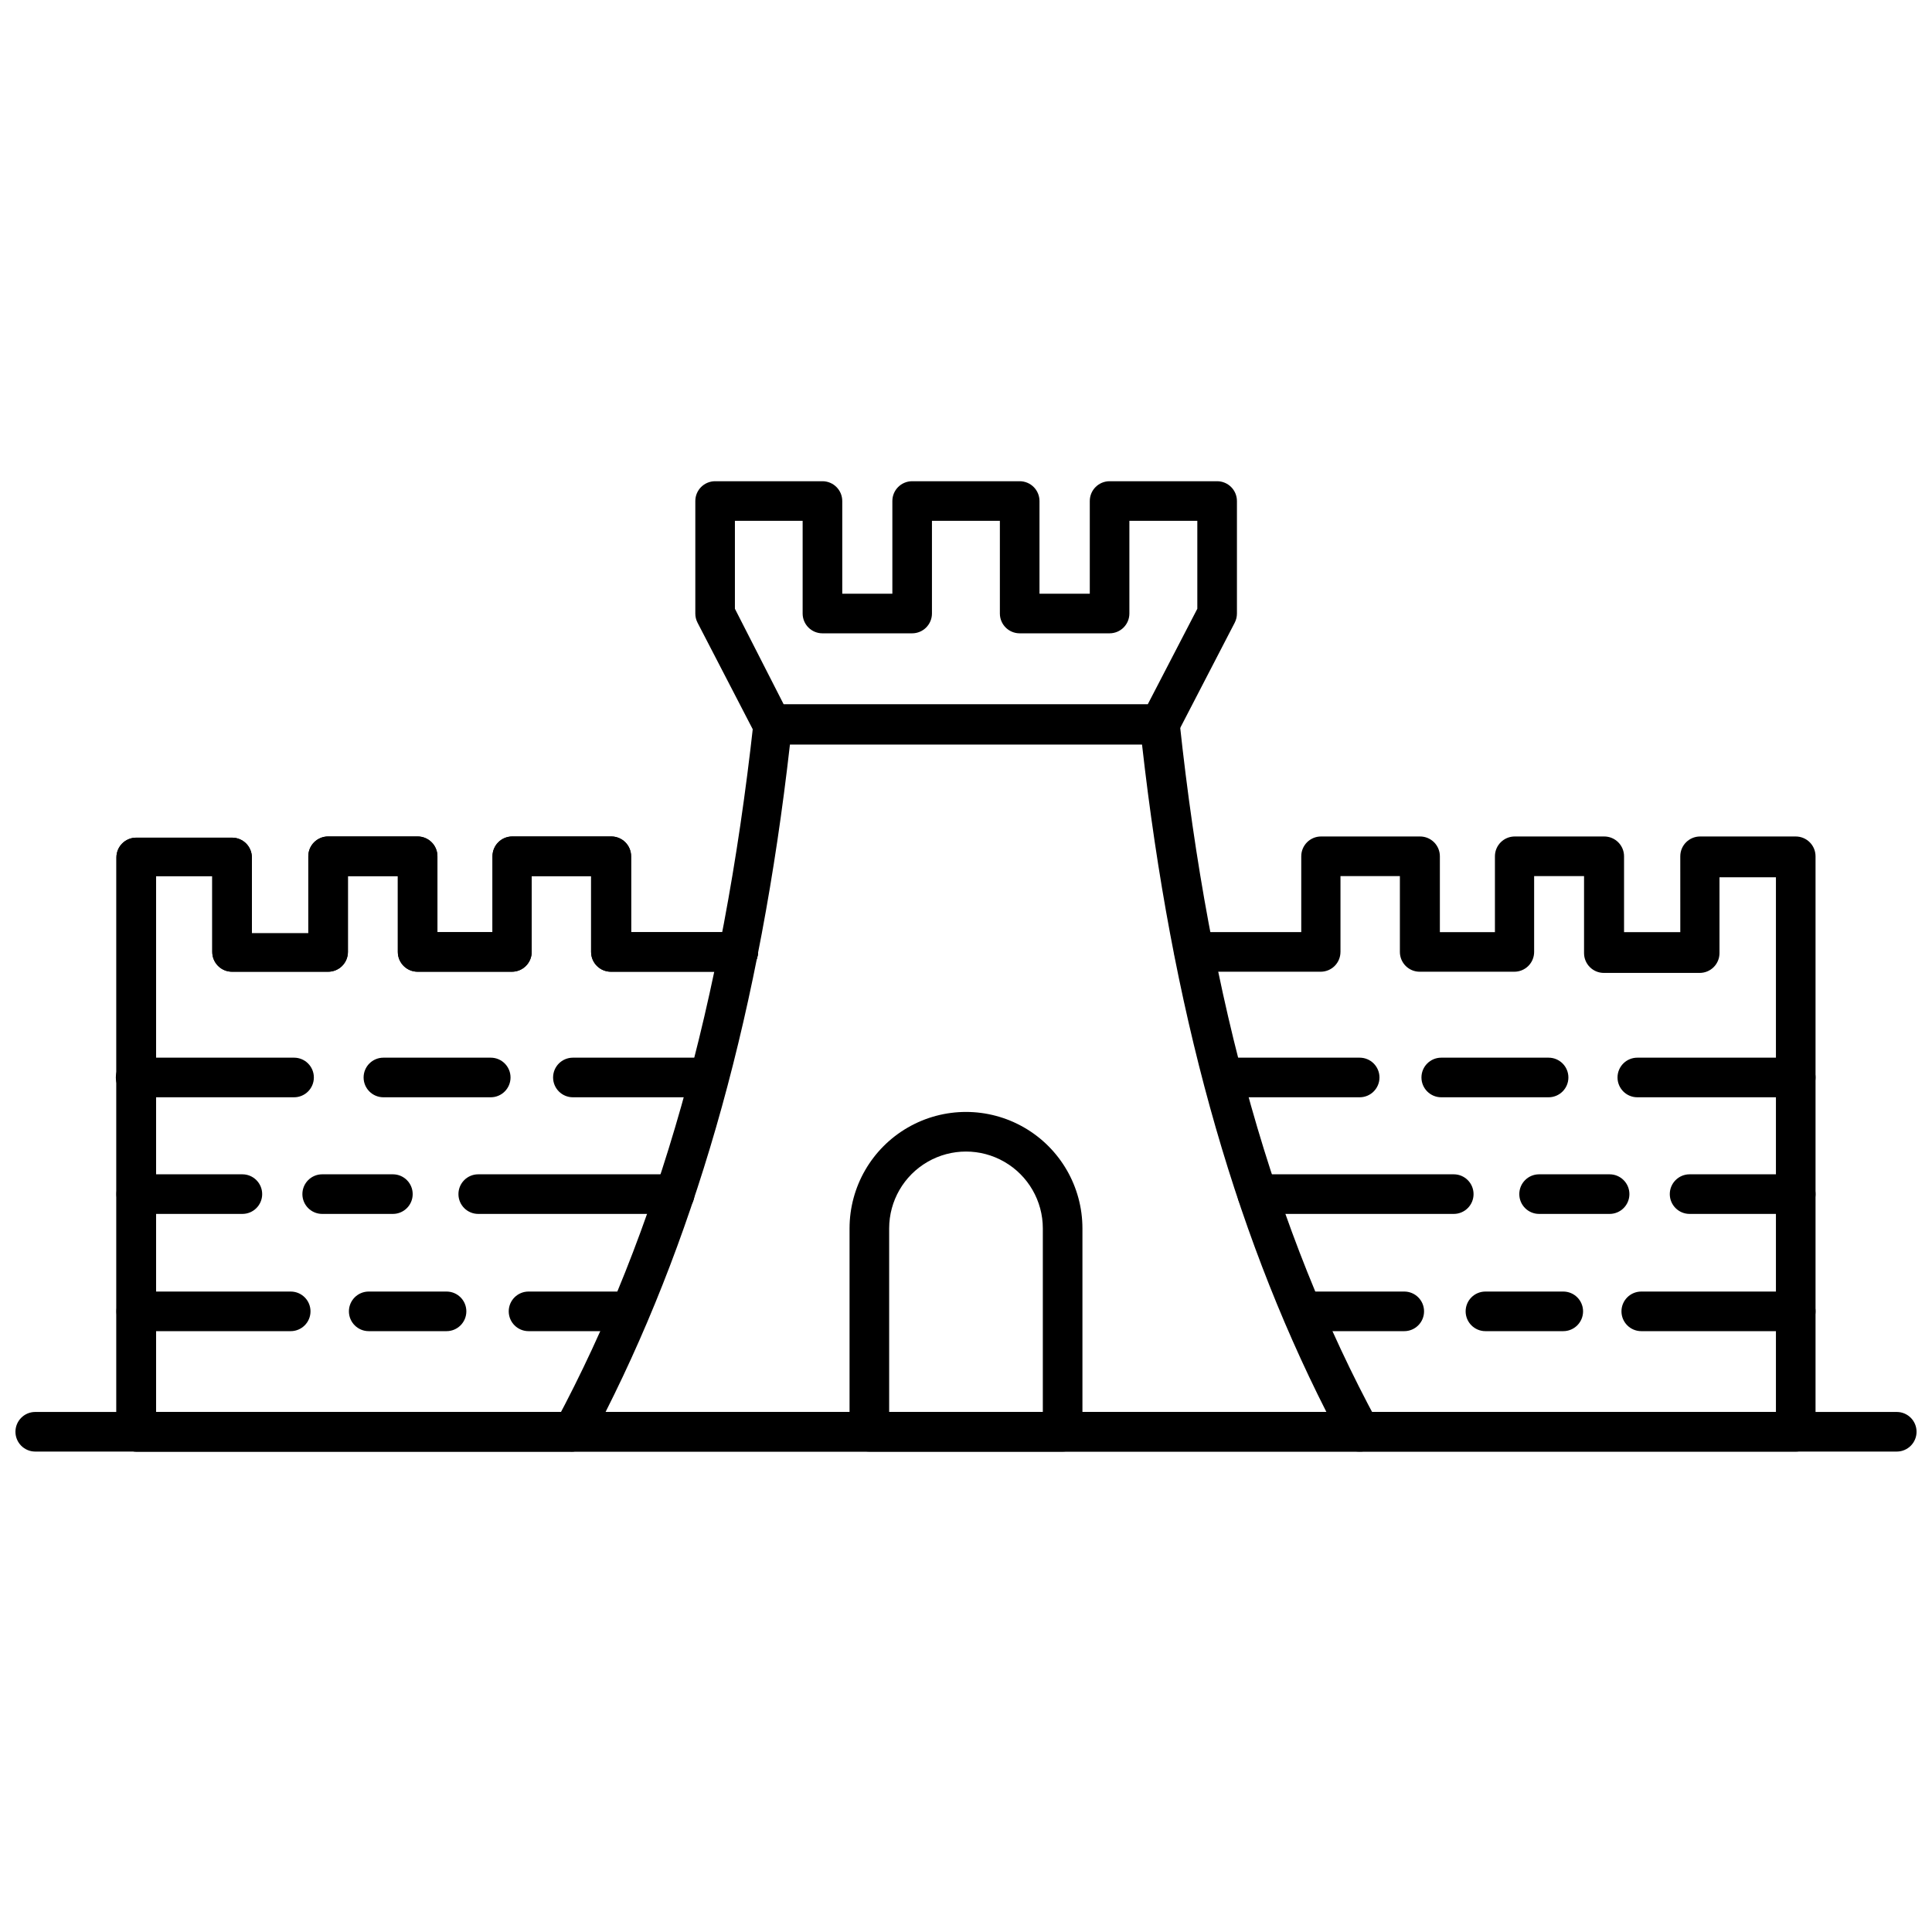 <?xml version="1.0" encoding="UTF-8"?>
<!-- Uploaded to: ICON Repo, www.iconrepo.com, Generator: ICON Repo Mixer Tools -->
<svg width="800px" height="800px" version="1.1" viewBox="144 144 512 512" xmlns="http://www.w3.org/2000/svg">
 <defs>
  <clipPath id="a">
   <path d="m148.09 518h503.81v11h-503.81z"/>
  </clipPath>
 </defs>
 <path d="m295.82 528.68h-115.72c-2.898 0-5.246-2.348-5.246-5.246v-152.2c0-2.898 2.348-5.246 5.246-5.246h25.402c1.391 0 2.727 0.551 3.711 1.535s1.535 2.32 1.535 3.711v20.102h14.957v-20.414c0-2.898 2.352-5.25 5.25-5.25h23.723-0.004c1.395 0 2.727 0.555 3.711 1.539s1.539 2.316 1.539 3.711v20.102h14.59v-20.102c0-2.898 2.348-5.25 5.246-5.25h26.242c1.391 0 2.727 0.555 3.711 1.539s1.535 2.316 1.535 3.711v20.102h28.391v-0.004c2.898 0 5.25 2.352 5.25 5.25 0 2.898-2.352 5.246-5.25 5.246h-33.742c-2.898 0-5.25-2.348-5.25-5.246v-20.102h-15.742v20.102c0 1.391-0.555 2.727-1.539 3.711s-2.316 1.535-3.711 1.535h-24.98c-2.898 0-5.246-2.348-5.246-5.246v-20.102h-13.227v20.102c0 1.391-0.551 2.727-1.535 3.711s-2.32 1.535-3.711 1.535h-25.453c-2.898 0-5.25-2.348-5.25-5.246v-20.102h-14.902v142.01h110.21c2.898 0 5.25 2.352 5.25 5.25 0 2.898-2.352 5.246-5.25 5.246z"/>
 <path d="m504.17 528.68h-208.35c-1.84-0.004-3.543-0.973-4.488-2.551-0.945-1.582-0.992-3.539-0.129-5.164 27.184-50.645 44.293-111.31 52.48-185.46 0.297-2.672 2.562-4.688 5.246-4.672h102.44c2.688-0.016 4.953 2 5.25 4.672 7.926 74.156 25.031 134.82 52.48 185.46 0.895 1.676 0.816 3.703-0.207 5.305-1.023 1.598-2.832 2.519-4.727 2.41zm-199.43-10.496h190.77c-24.98-49.176-40.988-107.16-48.859-176.86h-93.309c-7.871 69.484-23.93 127.48-48.859 176.86z"/>
 <path d="m451.38 341.12h-102.7c-1.965 0.004-3.766-1.09-4.668-2.836l-15.168-29.285c-0.383-0.746-0.582-1.574-0.578-2.414v-29.809c0-2.898 2.352-5.246 5.25-5.246h28.445-0.004c1.395 0 2.727 0.551 3.711 1.535s1.539 2.32 1.539 3.711v24.562h13.277v-24.562c0-2.898 2.348-5.246 5.246-5.246h28.496c1.395 0 2.731 0.551 3.711 1.535 0.984 0.984 1.539 2.32 1.539 3.711v24.562h13.328v-24.562c0-2.898 2.352-5.246 5.25-5.246h28.496c1.391 0 2.727 0.551 3.711 1.535s1.539 2.32 1.539 3.711v29.809c0 0.84-0.195 1.668-0.578 2.414l-15.168 29.285c-0.902 1.746-2.707 2.84-4.672 2.836zm-99.711-10.496h96.512l13.121-25.297v-23.301h-18.004v24.559c0 1.395-0.551 2.727-1.535 3.711-0.984 0.984-2.32 1.539-3.711 1.539h-23.828c-2.898 0-5.246-2.352-5.246-5.25v-24.559h-18v24.559c0 1.395-0.555 2.727-1.539 3.711s-2.316 1.539-3.711 1.539h-23.773c-2.898 0-5.246-2.352-5.246-5.25v-24.559h-17.949v23.301z"/>
 <path d="m425.61 528.68h-51.223c-2.898 0-5.246-2.348-5.246-5.246v-53.898c0-11.023 5.883-21.211 15.43-26.723 9.547-5.516 21.309-5.516 30.855 0 9.551 5.512 15.43 15.699 15.43 26.723v53.898c0 2.898-2.348 5.246-5.246 5.246zm-45.973-10.496h40.723v-48.648c0-7.273-3.879-13.996-10.18-17.633-6.301-3.641-14.062-3.641-20.363 0-6.301 3.637-10.18 10.359-10.18 17.633z"/>
 <path d="m619.89 528.68h-115.72c-2.898 0-5.25-2.348-5.25-5.246 0-2.898 2.352-5.25 5.25-5.25h110.47v-141.7h-14.957v20.102-0.004c0 1.395-0.551 2.727-1.535 3.711-0.984 0.984-2.32 1.539-3.711 1.539h-25.402c-2.894 0-5.246-2.352-5.246-5.25v-20.414h-13.227v20.102c0 1.391-0.551 2.727-1.535 3.711s-2.32 1.535-3.711 1.535h-25.086c-2.898 0-5.246-2.348-5.246-5.246v-20.102h-15.742v20.102h-0.004c0 1.391-0.551 2.727-1.535 3.711s-2.32 1.535-3.711 1.535h-33.535c-2.898 0-5.25-2.348-5.25-5.246 0-2.898 2.352-5.25 5.25-5.25h28.391v-20.098c0-2.898 2.348-5.25 5.246-5.25h26.242c1.391 0 2.727 0.555 3.711 1.539s1.535 2.316 1.535 3.711v20.102h14.59v-20.102c0-2.898 2.352-5.25 5.25-5.25h23.723-0.004c1.395 0 2.727 0.555 3.711 1.539 0.984 0.984 1.539 2.316 1.539 3.711v20.102h14.906l-0.004-20.102c0-2.898 2.352-5.25 5.25-5.25h25.348c1.391 0 2.727 0.555 3.711 1.539 0.984 0.984 1.535 2.316 1.535 3.711v152.51c0 1.391-0.551 2.727-1.535 3.711-0.984 0.98-2.32 1.535-3.711 1.535z"/>
 <path d="m619.89 434.79h-41.984c-2.898 0-5.246-2.352-5.246-5.25 0-2.898 2.348-5.246 5.246-5.246h41.984c2.898 0 5.246 2.348 5.246 5.246 0 2.898-2.348 5.25-5.246 5.25z"/>
 <path d="m554.39 434.79h-28.445c-2.898 0-5.246-2.352-5.246-5.25 0-2.898 2.348-5.246 5.246-5.246h28.445c2.898 0 5.25 2.348 5.25 5.246 0 2.898-2.352 5.25-5.25 5.25z"/>
 <path d="m504.17 434.79h-35.949c-2.898 0-5.246-2.352-5.246-5.25 0-2.898 2.348-5.246 5.246-5.246h36.105c2.898 0 5.25 2.348 5.25 5.246 0 2.898-2.352 5.25-5.25 5.25z"/>
 <path d="m619.89 465.7h-28.129c-2.898 0-5.25-2.348-5.25-5.246 0-2.898 2.352-5.25 5.25-5.25h28.129c2.898 0 5.246 2.352 5.246 5.25 0 2.898-2.348 5.246-5.246 5.246z"/>
 <path d="m570.56 465.7h-18.684c-2.898 0-5.246-2.348-5.246-5.246 0-2.898 2.348-5.25 5.246-5.25h18.684c2.898 0 5.25 2.352 5.25 5.25 0 2.898-2.352 5.246-5.25 5.246z"/>
 <path d="m529.26 465.7h-52.062c-2.898 0-5.246-2.348-5.246-5.246 0-2.898 2.348-5.25 5.246-5.25h52.062c2.898 0 5.246 2.352 5.246 5.25 0 2.898-2.348 5.246-5.246 5.246z"/>
 <path d="m619.89 496.77h-40.934c-2.898 0-5.25-2.352-5.25-5.25 0-2.898 2.352-5.246 5.25-5.246h40.934c2.898 0 5.246 2.348 5.246 5.246 0 2.898-2.348 5.25-5.246 5.25z"/>
 <path d="m558.28 496.77h-20.625c-2.898 0-5.246-2.352-5.246-5.25 0-2.898 2.348-5.246 5.246-5.246h20.625c2.898 0 5.25 2.348 5.25 5.246 0 2.898-2.352 5.25-5.25 5.25z"/>
 <path d="m515.93 496.77h-26.711c-2.898 0-5.25-2.352-5.25-5.25 0-2.898 2.352-5.246 5.25-5.246h26.922c2.898 0 5.25 2.348 5.25 5.246 0 2.898-2.352 5.25-5.25 5.25z"/>
 <path d="m295.82 528.68h-115.72c-2.898 0-5.246-2.348-5.246-5.246v-152.2c0-2.898 2.348-5.246 5.246-5.246h25.402c1.391 0 2.727 0.551 3.711 1.535s1.535 2.32 1.535 3.711v20.102h14.957v-20.414c0-2.898 2.352-5.25 5.25-5.25h23.723-0.004c1.395 0 2.727 0.555 3.711 1.539s1.539 2.316 1.539 3.711v20.102h14.59v-20.102c0-2.898 2.348-5.25 5.246-5.25h26.242c1.391 0 2.727 0.555 3.711 1.539s1.535 2.316 1.535 3.711v20.102h28.391v-0.004c2.898 0 5.25 2.352 5.25 5.25 0 2.898-2.352 5.246-5.25 5.246h-33.742c-2.898 0-5.25-2.348-5.25-5.246v-20.102h-15.742v20.102c0 1.391-0.555 2.727-1.539 3.711s-2.316 1.535-3.711 1.535h-24.98c-2.898 0-5.246-2.348-5.246-5.246v-20.102h-13.227v20.102c0 1.391-0.551 2.727-1.535 3.711s-2.32 1.535-3.711 1.535h-25.453c-2.898 0-5.25-2.348-5.25-5.246v-20.102h-14.902v142.01h110.21c2.898 0 5.25 2.352 5.25 5.25 0 2.898-2.352 5.246-5.25 5.246z"/>
 <path d="m221.93 434.79h-41.984c-2.898 0-5.246-2.352-5.246-5.25 0-2.898 2.348-5.246 5.246-5.246h41.984c2.898 0 5.246 2.348 5.246 5.246 0 2.898-2.348 5.25-5.246 5.25z"/>
 <path d="m274.05 434.79h-28.445c-2.898 0-5.246-2.352-5.246-5.25 0-2.898 2.348-5.246 5.246-5.246h28.445c2.898 0 5.246 2.348 5.246 5.246 0 2.898-2.348 5.25-5.246 5.25z"/>
 <path d="m331.77 434.79h-35.949c-2.898 0-5.246-2.352-5.246-5.25 0-2.898 2.348-5.246 5.246-5.246h35.949c2.898 0 5.25 2.348 5.25 5.246 0 2.898-2.352 5.25-5.25 5.25z"/>
 <path d="m208.23 465.7h-28.129c-2.898 0-5.246-2.348-5.246-5.246 0-2.898 2.348-5.25 5.246-5.25h28.129c2.898 0 5.25 2.352 5.25 5.25 0 2.898-2.352 5.246-5.25 5.246z"/>
 <path d="m248.12 465.7h-18.734c-2.898 0-5.25-2.348-5.25-5.246 0-2.898 2.352-5.25 5.25-5.25h18.734c2.898 0 5.246 2.352 5.246 5.25 0 2.898-2.348 5.246-5.246 5.246z"/>
 <path d="m322.8 465.7h-52.062c-2.898 0-5.246-2.348-5.246-5.246 0-2.898 2.348-5.25 5.246-5.25h52.062c2.898 0 5.246 2.352 5.246 5.25 0 2.898-2.348 5.246-5.246 5.246z"/>
 <path d="m221.04 496.77h-40.938c-2.898 0-5.246-2.352-5.246-5.25 0-2.898 2.348-5.246 5.246-5.246h40.938c2.898 0 5.246 2.348 5.246 5.246 0 2.898-2.348 5.25-5.246 5.25z"/>
 <path d="m262.34 496.77h-20.625c-2.898 0-5.25-2.352-5.25-5.25 0-2.898 2.352-5.246 5.25-5.246h20.625c2.898 0 5.246 2.348 5.246 5.246 0 2.898-2.348 5.25-5.246 5.25z"/>
 <path d="m310.78 496.77h-26.711c-2.898 0-5.25-2.352-5.25-5.25 0-2.898 2.352-5.246 5.25-5.246h26.711c2.898 0 5.25 2.348 5.25 5.246 0 2.898-2.352 5.25-5.25 5.25z"/>
 <g clip-path="url(#a)">
  <path d="m646.66 528.68h-493.32c-2.894 0-5.246-2.348-5.246-5.246 0-2.898 2.352-5.25 5.246-5.25h493.32c2.898 0 5.246 2.352 5.246 5.25 0 2.898-2.348 5.246-5.246 5.246z"/>
 </g>
</svg>